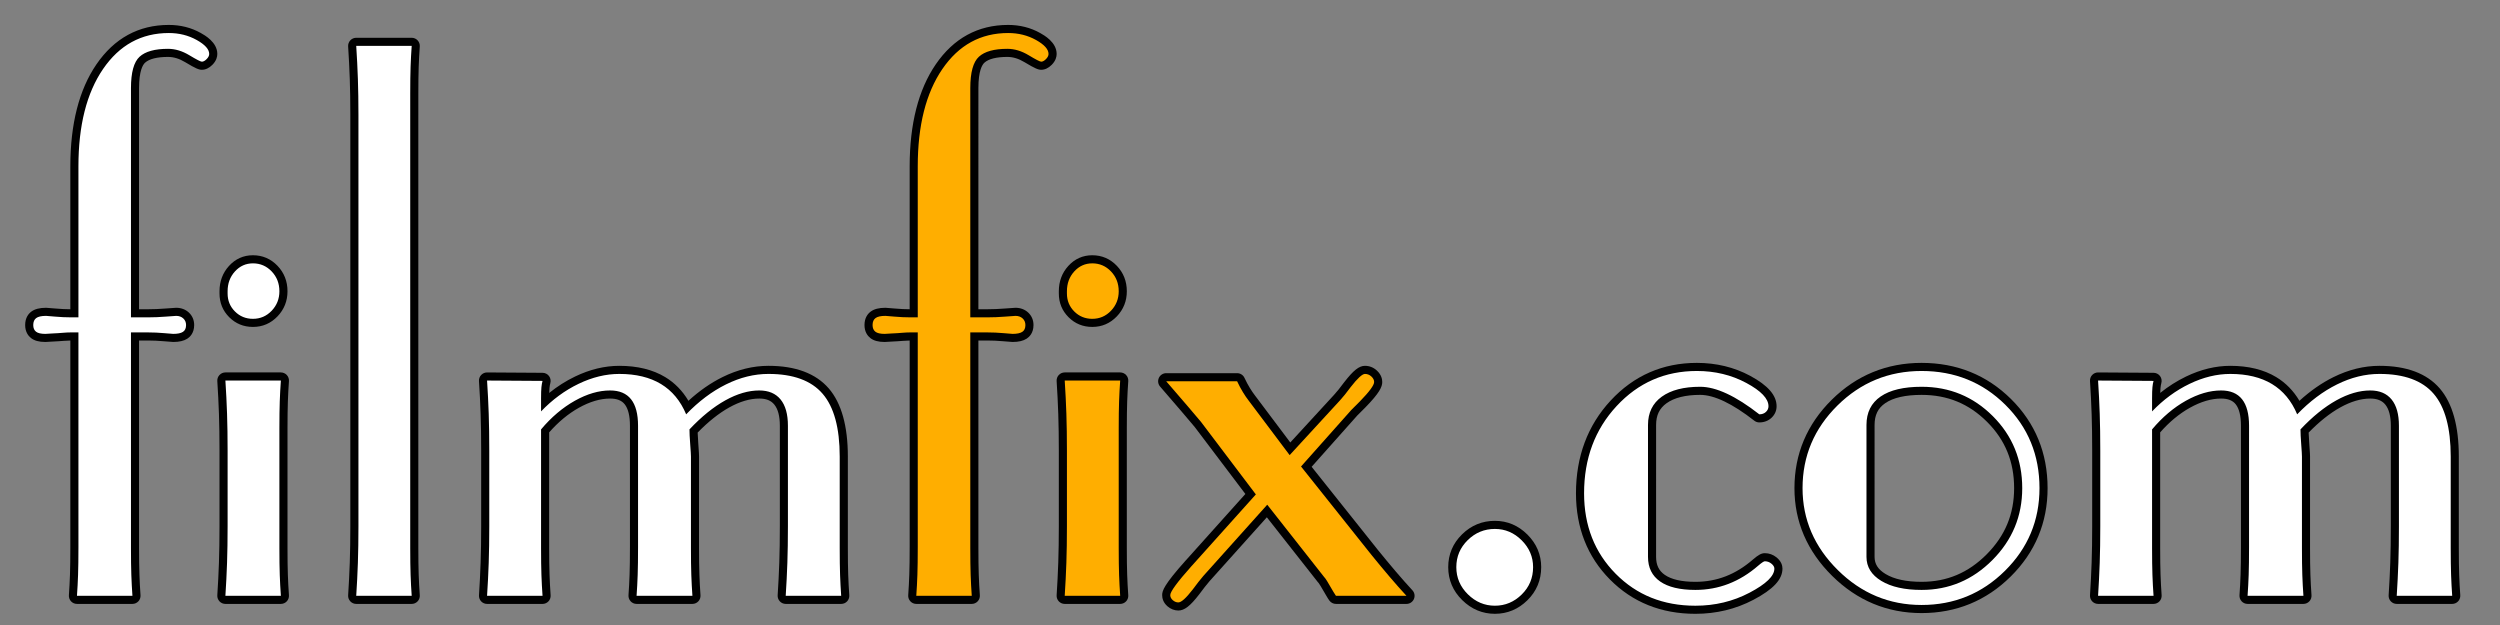 <?xml version="1.0" encoding="utf-8"?>
<!-- Generator: Adobe Illustrator 15.0.2, SVG Export Plug-In . SVG Version: 6.00 Build 0)  -->
<svg version="1.2" baseProfile="tiny" id="Layer_1" xmlns="http://www.w3.org/2000/svg" xmlns:xlink="http://www.w3.org/1999/xlink"
	 x="0px" y="0px" width="400px" height="100px" viewBox="0 0 400 100" xml:space="preserve">
<rect x="0" y="0" width="400" height="100" fill="#808080" stroke="none"/>
<g>
	<g>
		<path fill="#FFFFFF" d="M12.314,95.977c-0.18,0-0.352-0.075-0.474-0.207s-0.185-0.308-0.172-0.487
			c0.078-1.09,0.136-2.197,0.175-3.328c0.039-1.146,0.059-2.641,0.059-4.444V53.834h-0.586c-0.337,0-0.731,0.019-1.181,0.057
			c-0.503,0.042-0.776,0.061-0.818,0.061c-0.261,0-0.605,0.02-1.033,0.056C7.81,54.05,7.467,54.068,7.26,54.068
			c-0.865,0-1.488-0.162-1.903-0.495c-0.312-0.25-0.684-0.724-0.684-1.563c0-0.9,0.396-1.386,0.729-1.636
			c0.433-0.324,1.08-0.482,1.976-0.482c0.081,0,0.581,0.04,1.497,0.121c0.859,0.076,1.68,0.115,2.441,0.115h0.586V26.619
			c0-6.646,1.363-12.009,4.051-15.941c2.741-4.009,6.46-6.042,11.056-6.042c1.75,0,3.358,0.403,4.783,1.199
			c1.568,0.877,2.33,1.792,2.33,2.799c0,0.451-0.202,0.882-0.601,1.281c-0.399,0.399-0.81,0.602-1.222,0.602
			c-0.26,0-0.615-0.084-2.333-1.122c-1.029-0.62-2.063-0.935-3.074-0.935c-1.939,0-3.325,0.368-4.118,1.094
			c-0.766,0.701-1.171,2.273-1.171,4.547v36.028h2.114c0.88,0,1.812-0.039,2.77-0.115c1.39-0.111,1.605-0.12,1.698-0.12
			c0.636,0,1.17,0.197,1.587,0.584c0.424,0.397,0.647,0.927,0.647,1.533c0,0.923-0.433,1.396-0.796,1.631
			c-0.444,0.287-1.068,0.427-1.909,0.427c-0.044,0-0.163,0-1.498-0.12c-0.858-0.076-1.699-0.115-2.499-0.115h-2.114v33.795
			c0,1.787,0.02,3.252,0.058,4.354c0.039,1.109,0.097,2.209,0.175,3.299c0.013,0.179-0.05,0.355-0.172,0.487
			s-0.294,0.207-0.474,0.207H12.314z"/>
		<path d="M27.008,5.284c1.646,0,3.135,0.373,4.467,1.117c1.332,0.745,1.998,1.49,1.998,2.233c0,0.274-0.138,0.549-0.411,0.823
			c-0.275,0.275-0.529,0.412-0.764,0.412c-0.197,0-0.862-0.343-1.999-1.029c-1.137-0.685-2.273-1.028-3.409-1.028
			c-2.116,0-3.635,0.421-4.555,1.264c-0.921,0.843-1.381,2.518-1.381,5.025v2.527v34.148h2.762c0.901,0,1.842-0.039,2.821-0.117
			c0.979-0.078,1.528-0.118,1.646-0.118c0.47,0,0.852,0.138,1.146,0.411c0.294,0.275,0.441,0.628,0.441,1.059
			c0,0.51-0.167,0.872-0.5,1.087c-0.333,0.216-0.853,0.323-1.558,0.323c-0.079,0-0.559-0.038-1.44-0.117
			c-0.882-0.078-1.734-0.117-2.557-0.117h-2.762v30.975v3.468c0,1.803,0.02,3.262,0.059,4.377c0.039,1.117,0.098,2.225,0.176,3.322
			h-8.875c0.078-1.098,0.137-2.213,0.176-3.352c0.039-1.135,0.059-2.623,0.059-4.467v-3.349V53.186h-1.234
			c-0.353,0-0.764,0.02-1.234,0.059s-0.726,0.059-0.764,0.059c-0.274,0-0.637,0.021-1.087,0.059c-0.451,0.04-0.774,0.059-0.97,0.059
			c-0.705,0-1.205-0.117-1.499-0.353S5.32,52.48,5.32,52.01c0-0.509,0.156-0.882,0.47-1.117c0.313-0.234,0.842-0.353,1.587-0.353
			c0.078,0,0.559,0.04,1.44,0.118c0.882,0.078,1.714,0.117,2.498,0.117h1.234V26.619c0-6.543,1.312-11.734,3.938-15.575
			C19.112,7.204,22.62,5.284,27.008,5.284 M27.008,3.988c-4.822,0-8.722,2.128-11.59,6.324c-2.763,4.042-4.164,9.528-4.164,16.307
			V49.48c-0.725-0.002-1.505-0.04-2.322-0.112c-1.39-0.123-1.466-0.123-1.554-0.123c-1.042,0-1.814,0.2-2.364,0.611
			c-0.452,0.339-0.989,0.987-0.989,2.155c0,1.097,0.504,1.731,0.927,2.069c0.535,0.429,1.291,0.637,2.309,0.637
			c0.244,0,0.609-0.021,1.084-0.063c0.418-0.036,0.747-0.054,0.973-0.054c0.065,0,0.113,0,0.872-0.063
			c0.405-0.034,0.763-0.052,1.065-0.054v29.678v3.349c0,1.796-0.02,3.284-0.059,4.423c-0.038,1.104-0.096,2.216-0.173,3.304
			c-0.026,0.358,0.099,0.712,0.344,0.975c0.245,0.264,0.588,0.413,0.948,0.413h8.875c0.36,0,0.704-0.149,0.949-0.413
			c0.245-0.263,0.37-0.616,0.344-0.976c-0.078-1.085-0.136-2.187-0.173-3.274c-0.039-1.096-0.058-2.553-0.058-4.332v-3.468V54.482
			h1.466c0.781,0,1.603,0.038,2.443,0.112c1.362,0.122,1.482,0.122,1.554,0.122c0.97,0,1.709-0.174,2.262-0.531
			c0.407-0.263,1.091-0.896,1.091-2.175c0-0.79-0.294-1.483-0.851-2.004c-0.537-0.499-1.238-0.761-2.032-0.761
			c-0.114,0-0.334,0.009-1.749,0.122c-0.941,0.075-1.855,0.113-2.718,0.113H22.25V16.627V14.1c0-2.776,0.602-3.741,0.96-4.069
			c0.661-0.605,1.933-0.924,3.681-0.924c0.903,0,1.799,0.275,2.74,0.842c1.721,1.04,2.214,1.215,2.667,1.215
			c0.59,0,1.156-0.266,1.681-0.791c0.653-0.654,0.791-1.307,0.791-1.739c0-1.876-2.003-2.997-2.662-3.365
			C30.585,4.419,28.87,3.988,27.008,3.988L27.008,3.988z"/>
	</g>
	<g>
		<path fill="#FFFFFF" d="M36.063,95.977c-0.179,0-0.351-0.074-0.473-0.205c-0.123-0.131-0.186-0.307-0.174-0.485
			c0.117-1.793,0.206-3.566,0.264-5.271c0.058-1.717,0.088-3.686,0.088-5.854v-12.05c0-2.166-0.03-4.146-0.088-5.884
			c-0.058-1.724-0.147-3.507-0.264-5.299c-0.012-0.179,0.051-0.354,0.174-0.485c0.122-0.131,0.293-0.205,0.473-0.205h8.875
			c0.18,0,0.352,0.075,0.475,0.207c0.123,0.132,0.185,0.309,0.172,0.488c-0.079,1.09-0.137,2.188-0.176,3.296
			c-0.039,1.104-0.058,2.57-0.058,4.356v19.044c0,1.787,0.02,3.252,0.058,4.354c0.039,1.109,0.097,2.209,0.176,3.298
			c0.013,0.18-0.049,0.356-0.172,0.488c-0.123,0.132-0.294,0.207-0.475,0.207H36.063z M40.472,51.659
			c-1.31,0-2.433-0.459-3.338-1.366c-0.905-0.904-1.365-2.027-1.365-3.338v-0.353c0-1.415,0.452-2.629,1.344-3.61
			c0.908-0.999,2.039-1.505,3.359-1.505c1.354,0,2.52,0.502,3.466,1.493c0.938,0.983,1.414,2.202,1.414,3.622
			c0,1.381-0.476,2.58-1.414,3.563C42.992,51.157,41.826,51.659,40.472,51.659z"/>
		<path d="M40.472,42.136c1.176,0,2.175,0.432,2.998,1.293c0.823,0.862,1.234,1.92,1.234,3.174c0,1.215-0.412,2.253-1.234,3.115
			s-1.822,1.293-2.998,1.293c-1.137,0-2.097-0.392-2.88-1.176c-0.784-0.783-1.175-1.743-1.175-2.88v-0.353
			c0-1.254,0.391-2.312,1.175-3.174C38.375,42.568,39.335,42.136,40.472,42.136 M44.939,60.885c-0.079,1.098-0.138,2.204-0.177,3.32
			c-0.039,1.117-0.059,2.577-0.059,4.379v3.526v15.518c0,1.803,0.02,3.262,0.059,4.377c0.039,1.117,0.098,2.225,0.177,3.322h-8.875
			c0.118-1.803,0.206-3.566,0.265-5.291c0.059-1.723,0.088-3.682,0.088-5.876v-12.05c0-2.193-0.03-4.162-0.088-5.906
			c-0.059-1.743-0.147-3.517-0.265-5.319H44.939 M40.472,40.84c-1.511,0-2.803,0.578-3.839,1.717
			c-1.003,1.104-1.512,2.465-1.512,4.046v0.353c0,1.489,0.523,2.766,1.555,3.797c1.03,1.031,2.308,1.555,3.796,1.555
			c1.539,0,2.862-0.57,3.935-1.694C45.464,49.505,46,48.156,46,46.603c0-1.592-0.536-2.961-1.593-4.068
			C43.333,41.41,42.009,40.84,40.472,40.84L40.472,40.84z M44.939,59.589h-8.875c-0.358,0-0.701,0.148-0.946,0.41
			c-0.245,0.262-0.371,0.613-0.348,0.971c0.117,1.786,0.205,3.562,0.263,5.278c0.058,1.731,0.088,3.704,0.088,5.863v12.05
			c0,2.161-0.03,4.124-0.088,5.833c-0.058,1.698-0.146,3.464-0.263,5.251c-0.023,0.357,0.103,0.709,0.348,0.97
			c0.245,0.262,0.587,0.41,0.946,0.41h8.875c0.36,0,0.704-0.149,0.949-0.413s0.37-0.617,0.344-0.976
			c-0.078-1.081-0.136-2.183-0.174-3.274C46.019,90.865,46,89.408,46,87.629V72.111v-3.526c0-1.779,0.02-3.237,0.058-4.333
			c0.038-1.091,0.096-2.191,0.174-3.272c0.026-0.359-0.099-0.712-0.344-0.976S45.299,59.589,44.939,59.589L44.939,59.589z"/>
	</g>
	<g>
		<path fill="#FFFFFF" d="M56.997,95.977c-0.179,0-0.351-0.074-0.473-0.205c-0.123-0.131-0.186-0.307-0.174-0.485
			c0.117-1.793,0.206-3.566,0.264-5.271c0.058-1.717,0.088-3.686,0.088-5.854v-65.77c0-2.089-0.03-4.02-0.088-5.738
			c-0.058-1.704-0.147-3.477-0.264-5.27c-0.012-0.179,0.051-0.354,0.174-0.485c0.122-0.131,0.293-0.205,0.473-0.205h8.875
			c0.18,0,0.352,0.075,0.475,0.207s0.185,0.309,0.172,0.488c-0.079,1.089-0.137,2.179-0.176,3.268
			c-0.039,1.084-0.058,2.56-0.058,4.385v72.588c0,1.787,0.02,3.252,0.058,4.354c0.039,1.109,0.097,2.209,0.176,3.298
			c0.013,0.18-0.049,0.356-0.172,0.488c-0.123,0.132-0.294,0.207-0.475,0.207H56.997z"/>
		<path d="M65.872,7.341c-0.079,1.097-0.138,2.195-0.177,3.292c-0.039,1.097-0.059,2.567-0.059,4.408v3.35v69.238
			c0,1.803,0.02,3.262,0.059,4.377c0.039,1.117,0.098,2.225,0.177,3.322h-8.875c0.118-1.803,0.206-3.566,0.265-5.291
			c0.059-1.723,0.088-3.682,0.088-5.876v-65.77c0-2.116-0.03-4.036-0.088-5.76c-0.059-1.724-0.147-3.487-0.265-5.29H65.872
			 M65.872,6.045h-8.875c-0.358,0-0.701,0.148-0.946,0.41c-0.245,0.262-0.371,0.613-0.348,0.971
			c0.117,1.786,0.205,3.552,0.263,5.249c0.058,1.711,0.088,3.635,0.088,5.716v65.77c0,2.161-0.03,4.123-0.088,5.833
			c-0.058,1.697-0.146,3.464-0.263,5.251c-0.023,0.357,0.103,0.709,0.348,0.97c0.245,0.262,0.587,0.41,0.946,0.41h8.875
			c0.36,0,0.704-0.149,0.949-0.413s0.37-0.617,0.344-0.976c-0.078-1.081-0.136-2.183-0.174-3.274
			c-0.039-1.096-0.058-2.553-0.058-4.332V18.391v-3.35c0-1.817,0.02-3.285,0.058-4.362c0.038-1.073,0.096-2.164,0.174-3.244
			c0.026-0.359-0.099-0.712-0.344-0.976S66.232,6.045,65.872,6.045L65.872,6.045z"/>
	</g>
	<g>
		<path fill="#FFFFFF" d="M125.715,95.977c-0.179,0-0.351-0.074-0.473-0.205c-0.123-0.131-0.186-0.307-0.174-0.485
			c0.116-1.777,0.205-3.551,0.264-5.271c0.058-1.707,0.087-3.677,0.087-5.854V68.115c0-1.679-0.346-2.955-1.029-3.792
			c-0.661-0.809-1.612-1.202-2.907-1.202c-1.604,0-3.327,0.506-5.122,1.505c-1.773,0.986-3.587,2.443-5.396,4.333
			c0.01,0.521,0.048,1.217,0.113,2.075c0.082,1.085,0.12,1.726,0.12,2.018v14.578c0,1.801,0.02,3.266,0.058,4.354
			c0.039,1.11,0.097,2.21,0.175,3.3c0.013,0.179-0.05,0.355-0.172,0.487s-0.294,0.207-0.474,0.207h-8.934
			c-0.18,0-0.352-0.075-0.474-0.207s-0.185-0.308-0.172-0.487c0.078-1.09,0.136-2.197,0.175-3.328
			c0.039-1.136,0.058-2.632,0.058-4.444V68.115c0-1.723-0.329-3.011-0.977-3.831c-0.62-0.783-1.55-1.164-2.842-1.164
			c-1.682,0-3.474,0.526-5.326,1.563c-1.821,1.021-3.528,2.452-5.076,4.257v18.688c0,1.787,0.02,3.252,0.058,4.354
			c0.039,1.109,0.097,2.209,0.176,3.298c0.013,0.18-0.049,0.356-0.172,0.488c-0.123,0.132-0.294,0.207-0.475,0.207H77.93
			c-0.179,0-0.351-0.074-0.473-0.205c-0.123-0.131-0.186-0.307-0.174-0.485c0.117-1.793,0.206-3.566,0.264-5.271
			c0.058-1.717,0.088-3.686,0.088-5.854v-12.05c0-2.166-0.03-4.146-0.088-5.884c-0.058-1.724-0.147-3.507-0.264-5.299
			c-0.012-0.179,0.052-0.355,0.175-0.487c0.122-0.129,0.293-0.203,0.471-0.203c0.001,0,8.88,0.059,8.88,0.059
			c0.203,0.001,0.393,0.098,0.515,0.26c0.122,0.162,0.16,0.372,0.104,0.567c-0.068,0.235-0.12,0.533-0.154,0.883
			c-0.037,0.37-0.056,0.962-0.056,1.759v0.519c1.556-1.422,3.254-2.58,5.066-3.453c2.271-1.095,4.56-1.651,6.805-1.651
			c2.771,0,5.128,0.575,7.006,1.709c1.646,0.995,2.95,2.435,3.889,4.286c1.854-1.805,3.833-3.233,5.892-4.253
			c2.331-1.156,4.712-1.742,7.076-1.742c4.137,0,7.219,1.144,9.161,3.399c1.917,2.226,2.89,5.75,2.89,10.473v14.578
			c0,1.8,0.02,3.266,0.058,4.354c0.039,1.11,0.097,2.21,0.175,3.299c0.013,0.18-0.049,0.356-0.172,0.488
			c-0.123,0.132-0.294,0.207-0.475,0.207H125.715z"/>
		<path d="M122.952,59.828c3.958,0,6.848,1.058,8.669,3.174c1.822,2.115,2.733,5.466,2.733,10.05v14.578
			c0,1.803,0.019,3.262,0.059,4.377c0.039,1.117,0.097,2.225,0.176,3.322h-8.875c0.118-1.803,0.206-3.566,0.265-5.291
			c0.059-1.723,0.088-3.682,0.088-5.876V68.115c0-1.842-0.392-3.242-1.175-4.202c-0.785-0.96-1.92-1.44-3.409-1.44
			c-1.725,0-3.537,0.529-5.437,1.587c-1.901,1.058-3.812,2.606-5.731,4.644c0,0.549,0.039,1.343,0.118,2.38
			c0.078,1.039,0.118,1.695,0.118,1.969v14.578c0,1.803,0.019,3.262,0.059,4.377c0.039,1.117,0.098,2.225,0.176,3.322h-8.934
			c0.078-1.098,0.137-2.213,0.176-3.352c0.039-1.135,0.059-2.623,0.059-4.467v-3.349V68.115c0-1.881-0.373-3.292-1.117-4.232
			c-0.745-0.94-1.861-1.41-3.35-1.41c-1.803,0-3.684,0.549-5.643,1.646c-1.959,1.098-3.762,2.626-5.407,4.585v18.926
			c0,1.803,0.02,3.262,0.059,4.377c0.039,1.117,0.098,2.225,0.177,3.322H77.93c0.118-1.803,0.206-3.566,0.265-5.291
			c0.059-1.723,0.088-3.682,0.088-5.876v-12.05c0-2.193-0.03-4.162-0.088-5.906c-0.059-1.743-0.147-3.517-0.265-5.319l8.875,0.059
			c-0.079,0.274-0.138,0.608-0.177,0.999c-0.039,0.393-0.059,0.999-0.059,1.822v2.058c1.802-1.881,3.8-3.351,5.995-4.408
			c2.194-1.059,4.369-1.587,6.524-1.587c2.665,0,4.888,0.539,6.671,1.616c1.782,1.078,3.124,2.694,4.026,4.849
			c1.999-2.076,4.124-3.674,6.377-4.79C118.417,60.385,120.679,59.828,122.952,59.828 M122.952,58.532
			c-2.465,0-4.943,0.609-7.364,1.81c-1.892,0.937-3.716,2.208-5.439,3.787c-0.952-1.602-2.197-2.874-3.717-3.793
			c-1.982-1.197-4.452-1.803-7.342-1.803c-2.343,0-4.728,0.577-7.087,1.716c-1.451,0.699-2.831,1.575-4.126,2.618
			c0.008-0.333,0.022-0.598,0.042-0.794c0.031-0.313,0.075-0.57,0.132-0.769c0.112-0.39,0.036-0.81-0.207-1.135
			c-0.243-0.325-0.624-0.518-1.029-0.52l-8.875-0.059c-0.003,0-0.006,0-0.009,0c-0.357,0-0.698,0.147-0.943,0.407
			c-0.247,0.262-0.374,0.614-0.351,0.974c0.117,1.786,0.205,3.562,0.263,5.278c0.058,1.731,0.088,3.704,0.088,5.863v12.05
			c0,2.161-0.03,4.123-0.088,5.833c-0.058,1.698-0.146,3.464-0.263,5.251c-0.023,0.357,0.103,0.709,0.348,0.97
			c0.245,0.262,0.587,0.41,0.946,0.41h8.875c0.36,0,0.704-0.149,0.949-0.413s0.37-0.617,0.344-0.976
			c-0.078-1.081-0.136-2.183-0.174-3.274c-0.039-1.096-0.058-2.553-0.058-4.332V69.182c1.456-1.663,3.05-2.985,4.745-3.934
			c1.754-0.982,3.44-1.48,5.009-1.48c1.081,0,1.845,0.301,2.334,0.919c0.555,0.701,0.837,1.855,0.837,3.428v16.046v3.349
			c0,1.806-0.02,3.294-0.058,4.423c-0.039,1.117-0.097,2.229-0.174,3.304c-0.025,0.358,0.1,0.712,0.345,0.975
			c0.245,0.264,0.588,0.413,0.948,0.413h8.934c0.36,0,0.704-0.149,0.949-0.413c0.245-0.263,0.37-0.616,0.344-0.976
			c-0.078-1.085-0.136-2.187-0.173-3.274c-0.039-1.082-0.058-2.539-0.058-4.332V73.051c0-0.194-0.013-0.62-0.121-2.066
			c-0.054-0.708-0.089-1.301-0.104-1.772c1.7-1.749,3.399-3.1,5.055-4.021c1.697-0.945,3.314-1.424,4.807-1.424
			c1.104,0,1.868,0.307,2.406,0.965c0.585,0.717,0.883,1.855,0.883,3.382v16.046c0,2.17-0.029,4.132-0.087,5.833
			c-0.059,1.713-0.147,3.48-0.263,5.251c-0.023,0.357,0.103,0.709,0.348,0.97c0.245,0.262,0.587,0.41,0.946,0.41h8.875
			c0.36,0,0.704-0.149,0.949-0.413s0.37-0.617,0.344-0.976c-0.077-1.072-0.136-2.174-0.173-3.274
			c-0.039-1.082-0.058-2.539-0.058-4.332V73.051c0-4.882-1.025-8.548-3.047-10.896C130.534,59.751,127.286,58.532,122.952,58.532
			L122.952,58.532z"/>
	</g>
	<g>
		<path fill="#FFAE00" d="M146.606,95.977c-0.18,0-0.352-0.075-0.474-0.207s-0.185-0.308-0.172-0.487
			c0.078-1.09,0.136-2.197,0.175-3.328c0.039-1.146,0.059-2.641,0.059-4.444V53.834h-0.586c-0.337,0-0.731,0.019-1.181,0.057
			c-0.503,0.042-0.776,0.061-0.818,0.061c-0.261,0-0.605,0.02-1.033,0.056c-0.475,0.042-0.817,0.061-1.024,0.061
			c-0.865,0-1.488-0.162-1.903-0.495c-0.312-0.25-0.684-0.724-0.684-1.563c0-0.9,0.396-1.386,0.729-1.636
			c0.433-0.324,1.08-0.482,1.976-0.482c0.081,0,0.581,0.04,1.497,0.121c0.859,0.076,1.68,0.115,2.441,0.115h0.586V26.619
			c0-6.646,1.363-12.009,4.051-15.941c2.741-4.009,6.46-6.042,11.056-6.042c1.75,0,3.358,0.403,4.783,1.199
			c1.568,0.877,2.33,1.792,2.33,2.799c0,0.451-0.202,0.882-0.601,1.281c-0.399,0.399-0.81,0.602-1.222,0.602
			c-0.26,0-0.615-0.084-2.333-1.122c-1.029-0.62-2.063-0.935-3.074-0.935c-1.939,0-3.325,0.368-4.118,1.094
			c-0.766,0.701-1.171,2.273-1.171,4.547v36.028h2.115c0.88,0,1.812-0.039,2.769-0.115c1.39-0.111,1.605-0.12,1.698-0.12
			c0.636,0,1.17,0.197,1.587,0.584c0.424,0.397,0.647,0.927,0.647,1.533c0,0.923-0.433,1.396-0.796,1.631
			c-0.444,0.287-1.068,0.427-1.909,0.427c-0.044,0-0.163,0-1.498-0.12c-0.858-0.076-1.699-0.115-2.499-0.115h-2.115v33.795
			c0,1.787,0.02,3.252,0.058,4.354c0.039,1.109,0.097,2.209,0.175,3.299c0.013,0.179-0.05,0.355-0.172,0.487
			s-0.294,0.207-0.474,0.207H146.606z"/>
		<path d="M161.3,5.284c1.646,0,3.135,0.373,4.467,1.117c1.332,0.745,1.998,1.49,1.998,2.233c0,0.274-0.138,0.549-0.411,0.823
			c-0.275,0.275-0.529,0.412-0.764,0.412c-0.197,0-0.862-0.343-1.999-1.029c-1.137-0.685-2.273-1.028-3.409-1.028
			c-2.116,0-3.635,0.421-4.555,1.264c-0.921,0.843-1.381,2.518-1.381,5.025v2.527v34.148h2.763c0.901,0,1.841-0.039,2.821-0.117
			c0.979-0.078,1.528-0.118,1.646-0.118c0.47,0,0.852,0.138,1.146,0.411c0.294,0.275,0.441,0.628,0.441,1.059
			c0,0.51-0.167,0.872-0.5,1.087c-0.333,0.216-0.853,0.323-1.558,0.323c-0.079,0-0.559-0.038-1.44-0.117
			c-0.882-0.078-1.734-0.117-2.557-0.117h-2.763v30.975v3.468c0,1.803,0.02,3.262,0.059,4.377c0.039,1.117,0.098,2.225,0.176,3.322
			h-8.875c0.078-1.098,0.137-2.213,0.176-3.352c0.039-1.135,0.059-2.623,0.059-4.467v-3.349V53.186h-1.234
			c-0.353,0-0.764,0.02-1.234,0.059s-0.726,0.059-0.764,0.059c-0.274,0-0.637,0.021-1.087,0.059c-0.451,0.04-0.774,0.059-0.97,0.059
			c-0.705,0-1.205-0.117-1.499-0.353s-0.441-0.588-0.441-1.058c0-0.509,0.156-0.882,0.47-1.117c0.313-0.234,0.842-0.353,1.587-0.353
			c0.078,0,0.559,0.04,1.44,0.118c0.882,0.078,1.714,0.117,2.498,0.117h1.234V26.619c0-6.543,1.312-11.734,3.938-15.575
			C153.404,7.204,156.911,5.284,161.3,5.284 M161.3,3.988c-4.822,0-8.722,2.128-11.59,6.324c-2.763,4.042-4.164,9.528-4.164,16.307
			V49.48c-0.725-0.002-1.505-0.04-2.322-0.112c-1.39-0.123-1.466-0.123-1.554-0.123c-1.042,0-1.814,0.2-2.364,0.611
			c-0.452,0.339-0.989,0.987-0.989,2.155c0,1.097,0.504,1.731,0.927,2.069c0.535,0.429,1.291,0.637,2.309,0.637
			c0.244,0,0.609-0.021,1.084-0.063c0.418-0.036,0.747-0.054,0.973-0.054c0.065,0,0.113,0,0.872-0.063
			c0.405-0.034,0.763-0.052,1.065-0.054v29.678v3.349c0,1.796-0.02,3.284-0.059,4.423c-0.038,1.104-0.096,2.216-0.173,3.304
			c-0.026,0.358,0.099,0.712,0.344,0.975c0.245,0.264,0.588,0.413,0.948,0.413h8.875c0.36,0,0.704-0.149,0.949-0.413
			c0.245-0.263,0.37-0.616,0.344-0.976c-0.078-1.085-0.136-2.187-0.173-3.274c-0.039-1.096-0.058-2.553-0.058-4.332v-3.468V54.482
			h1.467c0.781,0,1.603,0.038,2.442,0.112c1.362,0.122,1.482,0.122,1.554,0.122c0.97,0,1.709-0.174,2.262-0.531
			c0.407-0.263,1.091-0.896,1.091-2.175c0-0.79-0.294-1.483-0.851-2.004c-0.537-0.499-1.238-0.761-2.032-0.761
			c-0.114,0-0.334,0.009-1.749,0.122c-0.941,0.075-1.855,0.113-2.718,0.113h-1.467V16.627V14.1c0-2.776,0.602-3.741,0.96-4.069
			c0.661-0.605,1.933-0.924,3.681-0.924c0.903,0,1.799,0.275,2.74,0.842c1.721,1.04,2.214,1.215,2.667,1.215
			c0.59,0,1.156-0.266,1.681-0.791c0.653-0.654,0.791-1.307,0.791-1.739c0-1.876-2.003-2.997-2.662-3.365
			C164.876,4.419,163.161,3.988,161.3,3.988L161.3,3.988z"/>
	</g>
	<g>
		<path fill="#FFAE00" d="M170.355,95.977c-0.179,0-0.351-0.074-0.473-0.205c-0.123-0.131-0.186-0.307-0.174-0.485
			c0.117-1.793,0.206-3.566,0.264-5.271c0.058-1.717,0.088-3.686,0.088-5.854v-12.05c0-2.166-0.03-4.146-0.088-5.884
			c-0.058-1.724-0.147-3.507-0.264-5.299c-0.012-0.179,0.051-0.354,0.174-0.485c0.122-0.131,0.293-0.205,0.473-0.205h8.875
			c0.18,0,0.352,0.075,0.475,0.207c0.123,0.132,0.185,0.309,0.172,0.488c-0.079,1.09-0.137,2.188-0.176,3.296
			c-0.039,1.104-0.058,2.57-0.058,4.356v19.044c0,1.787,0.02,3.252,0.058,4.354c0.039,1.109,0.097,2.208,0.176,3.298
			c0.013,0.18-0.049,0.356-0.172,0.488c-0.123,0.132-0.294,0.207-0.475,0.207H170.355z M174.763,51.659
			c-1.31,0-2.433-0.459-3.338-1.366c-0.905-0.904-1.365-2.027-1.365-3.338v-0.353c0-1.415,0.452-2.629,1.344-3.61
			c0.908-0.999,2.039-1.505,3.359-1.505c1.354,0,2.52,0.502,3.466,1.494c0.938,0.982,1.414,2.201,1.414,3.621
			c0,1.381-0.476,2.58-1.414,3.563C177.285,51.157,176.118,51.659,174.763,51.659z"/>
		<path d="M174.763,42.136c1.176,0,2.175,0.432,2.998,1.293c0.823,0.862,1.234,1.92,1.234,3.174c0,1.215-0.411,2.253-1.234,3.115
			c-0.822,0.862-1.822,1.293-2.998,1.293c-1.137,0-2.097-0.392-2.88-1.176c-0.784-0.783-1.175-1.743-1.175-2.88v-0.353
			c0-1.254,0.391-2.312,1.175-3.174C172.667,42.568,173.626,42.136,174.763,42.136 M179.23,60.885
			c-0.079,1.098-0.138,2.204-0.177,3.32c-0.039,1.117-0.059,2.577-0.059,4.379v3.526v15.518c0,1.803,0.02,3.262,0.059,4.377
			c0.039,1.117,0.098,2.225,0.177,3.322h-8.875c0.118-1.803,0.206-3.566,0.265-5.291c0.059-1.723,0.088-3.682,0.088-5.876v-12.05
			c0-2.193-0.03-4.162-0.088-5.906c-0.059-1.743-0.147-3.517-0.265-5.319H179.23 M174.763,40.84c-1.511,0-2.803,0.578-3.839,1.717
			c-1.003,1.104-1.512,2.465-1.512,4.046v0.353c0,1.489,0.523,2.766,1.555,3.797c1.03,1.031,2.308,1.555,3.796,1.555
			c1.539,0,2.863-0.57,3.936-1.694c1.057-1.107,1.592-2.456,1.592-4.01c0-1.593-0.536-2.961-1.593-4.069
			C177.625,41.41,176.301,40.84,174.763,40.84L174.763,40.84z M179.23,59.589h-8.875c-0.358,0-0.701,0.148-0.946,0.41
			c-0.245,0.262-0.371,0.613-0.348,0.971c0.117,1.786,0.205,3.562,0.263,5.278c0.058,1.731,0.088,3.704,0.088,5.863v12.05
			c0,2.161-0.03,4.124-0.088,5.833c-0.058,1.698-0.146,3.464-0.263,5.251c-0.023,0.357,0.103,0.709,0.348,0.97
			c0.245,0.262,0.587,0.41,0.946,0.41h8.875c0.36,0,0.704-0.149,0.949-0.413s0.37-0.617,0.344-0.976
			c-0.077-1.068-0.135-2.17-0.174-3.274c-0.039-1.096-0.058-2.553-0.058-4.332V72.111v-3.526c0-1.779,0.02-3.237,0.058-4.333
			c0.039-1.104,0.097-2.205,0.174-3.272c0.026-0.359-0.099-0.712-0.344-0.976S179.59,59.589,179.23,59.589L179.23,59.589z"/>
	</g>
	<g>
		<path fill="#FFAE00" d="M188.535,97.033c-0.471,0-0.909-0.171-1.303-0.507c-0.528-0.455-0.638-0.966-0.638-1.315
			c0-0.556,0.433-1.555,3.574-5.076c0.008-0.009,0.075-0.076,0.084-0.085l9.846-10.979l-8.435-11.153
			c-0.373-0.446-1.076-1.276-2.093-2.469c-1.018-1.193-2.172-2.533-3.464-4.022c-0.167-0.192-0.206-0.463-0.1-0.694
			c0.105-0.231,0.335-0.379,0.589-0.379h11.344c0.251,0,0.479,0.145,0.586,0.373c0.305,0.648,0.609,1.219,0.905,1.698
			c0.303,0.493,0.585,0.908,0.841,1.235l6.122,8.145l7.525-8.185c0.455-0.493,1.013-1.187,1.659-2.063
			c1.627-2.092,2.313-2.378,2.814-2.378c0.55,0,1.059,0.202,1.47,0.584c0.43,0.401,0.647,0.857,0.647,1.356
			c0,0.508-0.295,1.33-2.477,3.567l-1.356,1.357l-7.665,8.616l10.945,13.738c1.012,1.247,1.968,2.397,2.866,3.452
			c0.911,1.069,1.814,2.091,2.688,3.037c0.174,0.189,0.221,0.464,0.117,0.699c-0.104,0.236-0.336,0.389-0.594,0.389H213.75
			c-0.204,0-0.396-0.097-0.519-0.26c-0.129-0.173-0.282-0.411-0.455-0.714c-1.023-1.801-1.281-2.131-1.337-2.189
			c-0.045-0.033-0.045-0.038-0.079-0.083l-8.634-10.972l-9.712,10.829c-0.449,0.523-1.013,1.243-1.667,2.127
			C190.092,96.342,189.253,97.033,188.535,97.033z"/>
		<path d="M218.394,59.828c0.391,0,0.734,0.138,1.028,0.411c0.294,0.274,0.44,0.568,0.44,0.882c0,0.51-0.764,1.548-2.292,3.115
			c-0.588,0.587-1.039,1.038-1.352,1.352l-8.053,9.051l11.285,14.165c1.019,1.256,1.979,2.41,2.88,3.469s1.802,2.078,2.704,3.057
			H213.75c-0.117-0.156-0.255-0.373-0.411-0.646c-0.823-1.449-1.313-2.234-1.47-2.352l-9.11-11.579l-10.227,11.403
			c-0.471,0.549-1.039,1.273-1.705,2.174c-1.058,1.371-1.821,2.057-2.292,2.057c-0.314,0-0.607-0.117-0.882-0.352
			c-0.274-0.236-0.411-0.51-0.411-0.822c0-0.549,1.136-2.096,3.409-4.645l0.059-0.059l10.227-11.402l-8.757-11.579
			c-0.393-0.471-1.098-1.303-2.116-2.498c-1.02-1.194-2.175-2.536-3.468-4.026h11.344c0.313,0.667,0.626,1.255,0.94,1.764
			c0.313,0.51,0.606,0.94,0.882,1.293l6.583,8.758l8.052-8.758c0.47-0.509,1.038-1.214,1.704-2.116
			C217.197,60.533,217.962,59.828,218.394,59.828 M218.394,58.532c-0.935,0-1.833,0.709-3.316,2.616
			c-0.651,0.883-1.194,1.558-1.633,2.033l-6.999,7.613l-5.647-7.513c-0.256-0.327-0.524-0.722-0.814-1.193
			c-0.285-0.46-0.577-1.01-0.872-1.636c-0.213-0.455-0.67-0.745-1.173-0.745h-11.344c-0.507,0-0.968,0.296-1.179,0.758
			c-0.21,0.462-0.132,1.004,0.2,1.387c1.291,1.487,2.443,2.827,3.461,4.019c0.997,1.17,1.692,1.99,2.087,2.463l8.094,10.703
			l-9.49,10.581l-0.034,0.034c-0.018,0.018-0.034,0.035-0.051,0.054c-3.452,3.87-3.738,4.813-3.738,5.507
			c0,0.484,0.149,1.191,0.861,1.805c0.511,0.437,1.107,0.665,1.728,0.665c0.966,0,1.896-0.718,3.318-2.561
			c0.66-0.893,1.214-1.6,1.663-2.122l9.178-10.233l8.156,10.367c0.037,0.047,0.078,0.092,0.121,0.134
			c0.079,0.104,0.371,0.525,1.24,2.056c0.188,0.328,0.351,0.584,0.501,0.784c0.245,0.326,0.629,0.519,1.037,0.519h11.285
			c0.515,0,0.98-0.305,1.188-0.775c0.206-0.472,0.114-1.021-0.234-1.399c-0.867-0.939-1.766-1.955-2.671-3.018
			c-0.923-1.085-1.886-2.244-2.859-3.445l-10.599-13.302l7.303-8.207l1.324-1.324c2.22-2.276,2.672-3.257,2.672-4.032
			c0-0.472-0.147-1.172-0.852-1.829C219.771,58.794,219.11,58.532,218.394,58.532L218.394,58.532z"/>
	</g>
	<g>
		<path fill="#FFFFFF" d="M239.182,97.563c-1.813,0-3.42-0.676-4.773-2.009c-1.357-1.333-2.046-2.952-2.046-4.812
			c0-1.856,0.679-3.465,2.017-4.781c1.333-1.313,2.949-1.979,4.803-1.979c1.815,0,3.413,0.677,4.749,2.012
			c1.335,1.337,2.013,2.935,2.013,4.748c0,1.897-0.679,3.526-2.017,4.841C242.593,96.896,240.996,97.563,239.182,97.563z"/>
		<path d="M239.182,84.63c1.646,0,3.076,0.608,4.291,1.822c1.214,1.215,1.822,2.645,1.822,4.29c0,1.727-0.608,3.186-1.822,4.379
			c-1.215,1.195-2.645,1.793-4.291,1.793c-1.646,0-3.085-0.607-4.319-1.822c-1.234-1.213-1.852-2.664-1.852-4.35
			c0-1.684,0.606-3.123,1.822-4.319C236.047,85.228,237.497,84.63,239.182,84.63 M239.182,83.334c-2.029,0-3.799,0.729-5.258,2.166
			c-1.466,1.441-2.209,3.205-2.209,5.242c0,2.04,0.753,3.814,2.239,5.274c1.479,1.455,3.238,2.193,5.228,2.193
			c1.99,0,3.74-0.729,5.2-2.165c1.466-1.441,2.209-3.226,2.209-5.303c0-1.991-0.74-3.743-2.201-5.206
			C242.927,84.075,241.175,83.334,239.182,83.334L239.182,83.334z"/>
	</g>
	<g>
		<path fill="#FFFFFF" d="M271.262,97.563c-5.29,0-9.736-1.785-13.216-5.307c-3.479-3.517-5.242-8.001-5.242-13.327
			c0-5.706,1.809-10.551,5.375-14.399c3.58-3.862,8.062-5.821,13.318-5.821c2.992,0,5.755,0.668,8.212,1.987
			c2.622,1.41,3.897,2.817,3.897,4.303c0,0.53-0.214,1.009-0.618,1.385c-0.398,0.369-0.903,0.556-1.5,0.556
			c-0.145,0-0.285-0.048-0.398-0.137c-3.628-2.834-6.678-4.271-9.064-4.271c-2.474,0-4.412,0.493-5.763,1.465
			c-1.302,0.937-1.935,2.245-1.935,4v21.101c0,1.513,0.543,2.627,1.661,3.405c1.175,0.82,2.948,1.235,5.272,1.235
			c3.544,0,6.782-1.251,9.626-3.72c0.841-0.723,1.181-0.864,1.482-0.864c0.544,0,1.037,0.179,1.468,0.529
			c0.585,0.475,0.709,0.966,0.709,1.295c0,1.45-1.412,2.897-4.314,4.423C277.506,96.835,274.488,97.563,271.262,97.563z"/>
		<path d="M271.497,59.357c2.898,0,5.534,0.638,7.905,1.91c2.37,1.274,3.556,2.519,3.556,3.732c0,0.353-0.138,0.656-0.411,0.911
			c-0.275,0.255-0.628,0.382-1.059,0.382c-3.762-2.938-6.916-4.408-9.463-4.408c-2.625,0-4.672,0.529-6.142,1.587
			s-2.204,2.567-2.204,4.525v21.101c0,1.725,0.646,3.037,1.939,3.938c1.293,0.902,3.174,1.352,5.643,1.352
			c3.722,0,7.072-1.293,10.051-3.879c0.548-0.471,0.9-0.705,1.058-0.705c0.392,0,0.744,0.127,1.058,0.383
			c0.313,0.254,0.471,0.52,0.471,0.793c0,1.176-1.322,2.459-3.968,3.85c-2.645,1.391-5.535,2.086-8.669,2.086
			c-5.134,0-9.385-1.703-12.755-5.113c-3.37-3.408-5.055-7.7-5.055-12.872c0-5.563,1.734-10.217,5.202-13.959
			C262.122,61.229,266.402,59.357,271.497,59.357 M271.497,58.061c-5.444,0-10.086,2.028-13.793,6.028
			c-3.682,3.972-5.548,8.965-5.548,14.84c0,5.502,1.826,10.139,5.429,13.783c3.605,3.648,8.207,5.498,13.677,5.498
			c3.332,0,6.452-0.752,9.272-2.234c3.18-1.672,4.66-3.26,4.66-4.997c0-0.47-0.165-1.163-0.951-1.8
			c-0.537-0.438-1.186-0.672-1.873-0.672c-0.536,0-1.017,0.257-1.902,1.018c-2.766,2.401-5.775,3.566-9.206,3.566
			c-2.188,0-3.838-0.376-4.9-1.118c-0.946-0.658-1.386-1.572-1.386-2.875V67.997c0-1.552,0.529-2.656,1.665-3.474
			c1.238-0.891,3.05-1.343,5.385-1.343c2.238,0,5.154,1.391,8.665,4.134c0.228,0.178,0.509,0.274,0.798,0.274
			c0.755,0,1.425-0.251,1.938-0.727c0.543-0.505,0.827-1.148,0.827-1.862c0-1.746-1.386-3.34-4.238-4.874
			C277.463,58.755,274.597,58.061,271.497,58.061L271.497,58.061z"/>
	</g>
	<g>
		<path fill="#FFFFFF" d="M307.452,97.445c-5.325,0-9.987-1.942-13.857-5.771c-3.871-3.832-5.835-8.396-5.835-13.568
			c0-5.288,1.943-9.892,5.776-13.684c3.832-3.791,8.514-5.713,13.916-5.713c5.441,0,10.104,1.882,13.856,5.595
			c3.755,3.715,5.659,8.358,5.659,13.802c0,5.328-1.924,9.932-5.718,13.685C317.458,95.543,312.815,97.445,307.452,97.445z
			 M307.452,62.532c-2.714,0-4.795,0.486-6.187,1.443c-1.333,0.918-1.981,2.234-1.981,4.021v21.101c0,1.377,0.676,2.454,2.066,3.295
			c1.476,0.894,3.528,1.346,6.102,1.346c4.189,0,7.852-1.547,10.884-4.598c3.034-3.053,4.572-6.766,4.572-11.035
			c0-4.345-1.518-8.066-4.512-11.062C315.401,64.05,311.719,62.532,307.452,62.532z"/>
		<path d="M307.452,59.357c5.29,0,9.757,1.803,13.4,5.407c3.645,3.605,5.467,8.053,5.467,13.342c0,5.173-1.843,9.582-5.525,13.224
			c-3.684,3.645-8.131,5.467-13.342,5.467c-5.173,0-9.64-1.861-13.401-5.584s-5.643-8.09-5.643-13.107
			c0-5.132,1.861-9.54,5.584-13.224C297.715,61.2,302.201,59.357,307.452,59.357 M307.452,94.387c4.388,0,8.17-1.596,11.344-4.789
			c3.174-3.194,4.761-7.024,4.761-11.492c0-4.545-1.567-8.384-4.702-11.52c-3.136-3.135-6.936-4.702-11.402-4.702
			c-2.861,0-5.046,0.52-6.554,1.558c-1.509,1.039-2.263,2.557-2.263,4.555v21.101c0,1.607,0.793,2.891,2.38,3.85
			C302.603,93.908,304.748,94.387,307.452,94.387 M307.452,58.061c-5.579,0-10.414,1.985-14.371,5.9
			c-3.961,3.919-5.969,8.678-5.969,14.145c0,5.351,2.027,10.071,6.026,14.028c3.996,3.954,8.812,5.959,14.313,5.959
			c5.54,0,10.336-1.965,14.253-5.842c3.922-3.879,5.91-8.638,5.91-14.145c0-5.623-1.969-10.422-5.852-14.263
			C317.886,60.006,313.07,58.061,307.452,58.061L307.452,58.061z M307.452,93.091c-2.453,0-4.394-0.421-5.766-1.252
			c-1.197-0.724-1.755-1.595-1.755-2.741V67.997c0-1.58,0.541-2.688,1.702-3.487c1.28-0.882,3.238-1.329,5.818-1.329
			c4.146,0,7.576,1.414,10.486,4.323c2.908,2.909,4.322,6.378,4.322,10.603c0,4.149-1.435,7.609-4.384,10.579
			C314.93,91.649,311.52,93.091,307.452,93.091L307.452,93.091z"/>
	</g>
	<g>
		<path fill="#FFFFFF" d="M383.476,95.977c-0.179,0-0.351-0.074-0.473-0.205c-0.123-0.131-0.186-0.307-0.174-0.485
			c0.117-1.809,0.206-3.582,0.264-5.271c0.058-1.707,0.087-3.677,0.087-5.854V68.115c0-1.68-0.346-2.956-1.029-3.792
			c-0.661-0.809-1.611-1.203-2.906-1.203c-1.604,0-3.328,0.506-5.122,1.505c-1.773,0.986-3.587,2.444-5.396,4.333
			c0.01,0.518,0.048,1.214,0.114,2.075c0.08,1.066,0.119,1.726,0.119,2.018v14.578c0,1.787,0.02,3.252,0.058,4.354
			c0.039,1.109,0.097,2.208,0.176,3.298c0.013,0.18-0.05,0.356-0.172,0.488c-0.123,0.132-0.295,0.207-0.475,0.207h-8.935
			c-0.18,0-0.352-0.075-0.475-0.207c-0.122-0.132-0.185-0.308-0.172-0.487c0.078-1.09,0.137-2.197,0.176-3.328
			c0.038-1.15,0.058-2.646,0.058-4.444V68.115c0-1.722-0.328-3.011-0.977-3.831c-0.62-0.783-1.55-1.164-2.842-1.164
			c-1.682,0-3.474,0.526-5.326,1.563c-1.821,1.02-3.527,2.452-5.075,4.257v18.688c0,1.787,0.02,3.252,0.058,4.354
			c0.039,1.109,0.097,2.208,0.176,3.298c0.013,0.18-0.05,0.356-0.172,0.488c-0.123,0.132-0.295,0.207-0.475,0.207h-8.875
			c-0.179,0-0.351-0.074-0.473-0.205c-0.123-0.131-0.186-0.307-0.174-0.485c0.116-1.788,0.204-3.562,0.263-5.271
			c0.059-1.698,0.088-3.667,0.088-5.854v-12.05c0-2.185-0.029-4.165-0.088-5.884c-0.059-1.729-0.146-3.512-0.263-5.299
			c-0.012-0.18,0.052-0.356,0.175-0.487c0.123-0.13,0.293-0.203,0.472-0.203c0.001,0,8.879,0.059,8.879,0.059
			c0.203,0.001,0.394,0.098,0.516,0.26c0.121,0.162,0.159,0.372,0.104,0.567c-0.067,0.233-0.12,0.531-0.155,0.884
			c-0.036,0.369-0.055,0.961-0.055,1.758v0.519c1.556-1.422,3.255-2.581,5.065-3.453c2.271-1.095,4.561-1.651,6.806-1.651
			c2.771,0,5.128,0.575,7.006,1.709c1.646,0.995,2.95,2.434,3.889,4.286c1.854-1.805,3.833-3.233,5.893-4.253
			c2.331-1.156,4.711-1.742,7.075-1.742c4.137,0,7.219,1.144,9.161,3.399c1.917,2.227,2.89,5.75,2.89,10.473v14.578
			c0,1.796,0.02,3.261,0.059,4.354c0.038,1.11,0.096,2.21,0.175,3.299c0.013,0.18-0.05,0.356-0.172,0.488
			c-0.123,0.132-0.295,0.207-0.475,0.207H383.476z"/>
		<path d="M380.713,59.828c3.957,0,6.848,1.058,8.67,3.174c1.821,2.115,2.732,5.466,2.732,10.05v14.578
			c0,1.803,0.02,3.262,0.06,4.377c0.038,1.117,0.097,2.225,0.176,3.322h-8.875c0.117-1.803,0.206-3.566,0.265-5.291
			c0.059-1.723,0.088-3.682,0.088-5.876V68.115c0-1.842-0.392-3.242-1.176-4.202s-1.92-1.44-3.408-1.44
			c-1.726,0-3.537,0.529-5.438,1.587s-3.811,2.606-5.73,4.644c0,0.549,0.039,1.343,0.118,2.38c0.078,1.039,0.117,1.695,0.117,1.969
			v14.578c0,1.803,0.02,3.262,0.059,4.377c0.039,1.117,0.098,2.225,0.177,3.322h-8.935c0.078-1.098,0.138-2.213,0.177-3.352
			c0.038-1.135,0.059-2.623,0.059-4.467v-3.349V68.115c0-1.881-0.373-3.292-1.116-4.232c-0.745-0.94-1.862-1.41-3.351-1.41
			c-1.803,0-3.684,0.549-5.643,1.646c-1.96,1.098-3.762,2.626-5.407,4.585v18.926c0,1.803,0.02,3.262,0.059,4.377
			c0.039,1.117,0.098,2.225,0.177,3.322h-8.875c0.117-1.803,0.205-3.566,0.264-5.291c0.06-1.723,0.089-3.682,0.089-5.876v-12.05
			c0-2.193-0.029-4.162-0.089-5.906c-0.059-1.743-0.146-3.517-0.264-5.319l8.875,0.059c-0.079,0.274-0.138,0.608-0.177,0.999
			c-0.039,0.393-0.059,0.999-0.059,1.822v2.058c1.802-1.881,3.8-3.351,5.995-4.408c2.194-1.059,4.369-1.587,6.524-1.587
			c2.664,0,4.888,0.539,6.671,1.616c1.782,1.078,3.124,2.694,4.026,4.849c1.998-2.076,4.123-3.674,6.377-4.79
			C376.178,60.385,378.44,59.828,380.713,59.828 M380.713,58.532c-2.465,0-4.942,0.609-7.364,1.81
			c-1.892,0.937-3.716,2.208-5.439,3.787c-0.952-1.602-2.197-2.874-3.717-3.793c-1.981-1.197-4.451-1.803-7.342-1.803
			c-2.343,0-4.728,0.577-7.088,1.715c-1.45,0.699-2.83,1.575-4.126,2.618c0.009-0.333,0.023-0.598,0.043-0.794
			c0.031-0.314,0.075-0.573,0.132-0.769c0.112-0.39,0.036-0.81-0.207-1.135c-0.243-0.325-0.624-0.518-1.029-0.52l-8.875-0.059
			c-0.003,0-0.006,0-0.009,0c-0.356,0-0.698,0.147-0.942,0.407c-0.247,0.262-0.374,0.614-0.351,0.973
			c0.115,1.781,0.203,3.557,0.262,5.279c0.059,1.713,0.088,3.685,0.088,5.863v12.05c0,2.179-0.029,4.141-0.088,5.832
			c-0.059,1.704-0.146,3.471-0.262,5.252c-0.023,0.357,0.103,0.709,0.348,0.97c0.245,0.262,0.587,0.41,0.945,0.41h8.875
			c0.36,0,0.703-0.149,0.949-0.413c0.245-0.264,0.369-0.617,0.344-0.976c-0.077-1.068-0.136-2.17-0.175-3.274
			c-0.038-1.096-0.058-2.553-0.058-4.332V69.182c1.456-1.663,3.051-2.985,4.744-3.934c1.755-0.982,3.44-1.48,5.01-1.48
			c1.081,0,1.845,0.301,2.335,0.919c0.555,0.702,0.836,1.855,0.836,3.428v16.046v3.349c0,1.791-0.02,3.279-0.058,4.423
			c-0.038,1.096-0.097,2.207-0.175,3.304c-0.025,0.358,0.1,0.712,0.345,0.975c0.245,0.264,0.589,0.413,0.948,0.413h8.935
			c0.36,0,0.703-0.149,0.949-0.413c0.245-0.264,0.369-0.617,0.344-0.976c-0.077-1.068-0.136-2.17-0.175-3.274
			c-0.038-1.096-0.058-2.553-0.058-4.332V73.051c0-0.197-0.013-0.625-0.121-2.066c-0.054-0.709-0.089-1.302-0.104-1.772
			c1.7-1.748,3.399-3.1,5.055-4.021c1.697-0.944,3.314-1.423,4.808-1.423c1.088,0,1.874,0.315,2.404,0.964
			c0.587,0.718,0.884,1.855,0.884,3.382v16.046c0,2.17-0.029,4.132-0.087,5.833c-0.058,1.683-0.146,3.449-0.263,5.251
			c-0.023,0.357,0.103,0.709,0.348,0.97c0.245,0.262,0.587,0.41,0.945,0.41h8.875c0.36,0,0.704-0.149,0.949-0.413
			s0.369-0.617,0.344-0.976c-0.078-1.077-0.136-2.178-0.174-3.273c-0.039-1.088-0.059-2.545-0.059-4.333V73.051
			c0-4.882-1.024-8.548-3.046-10.896C388.294,59.751,385.047,58.532,380.713,58.532L380.713,58.532z"/>
	</g>
</g>
</svg>
